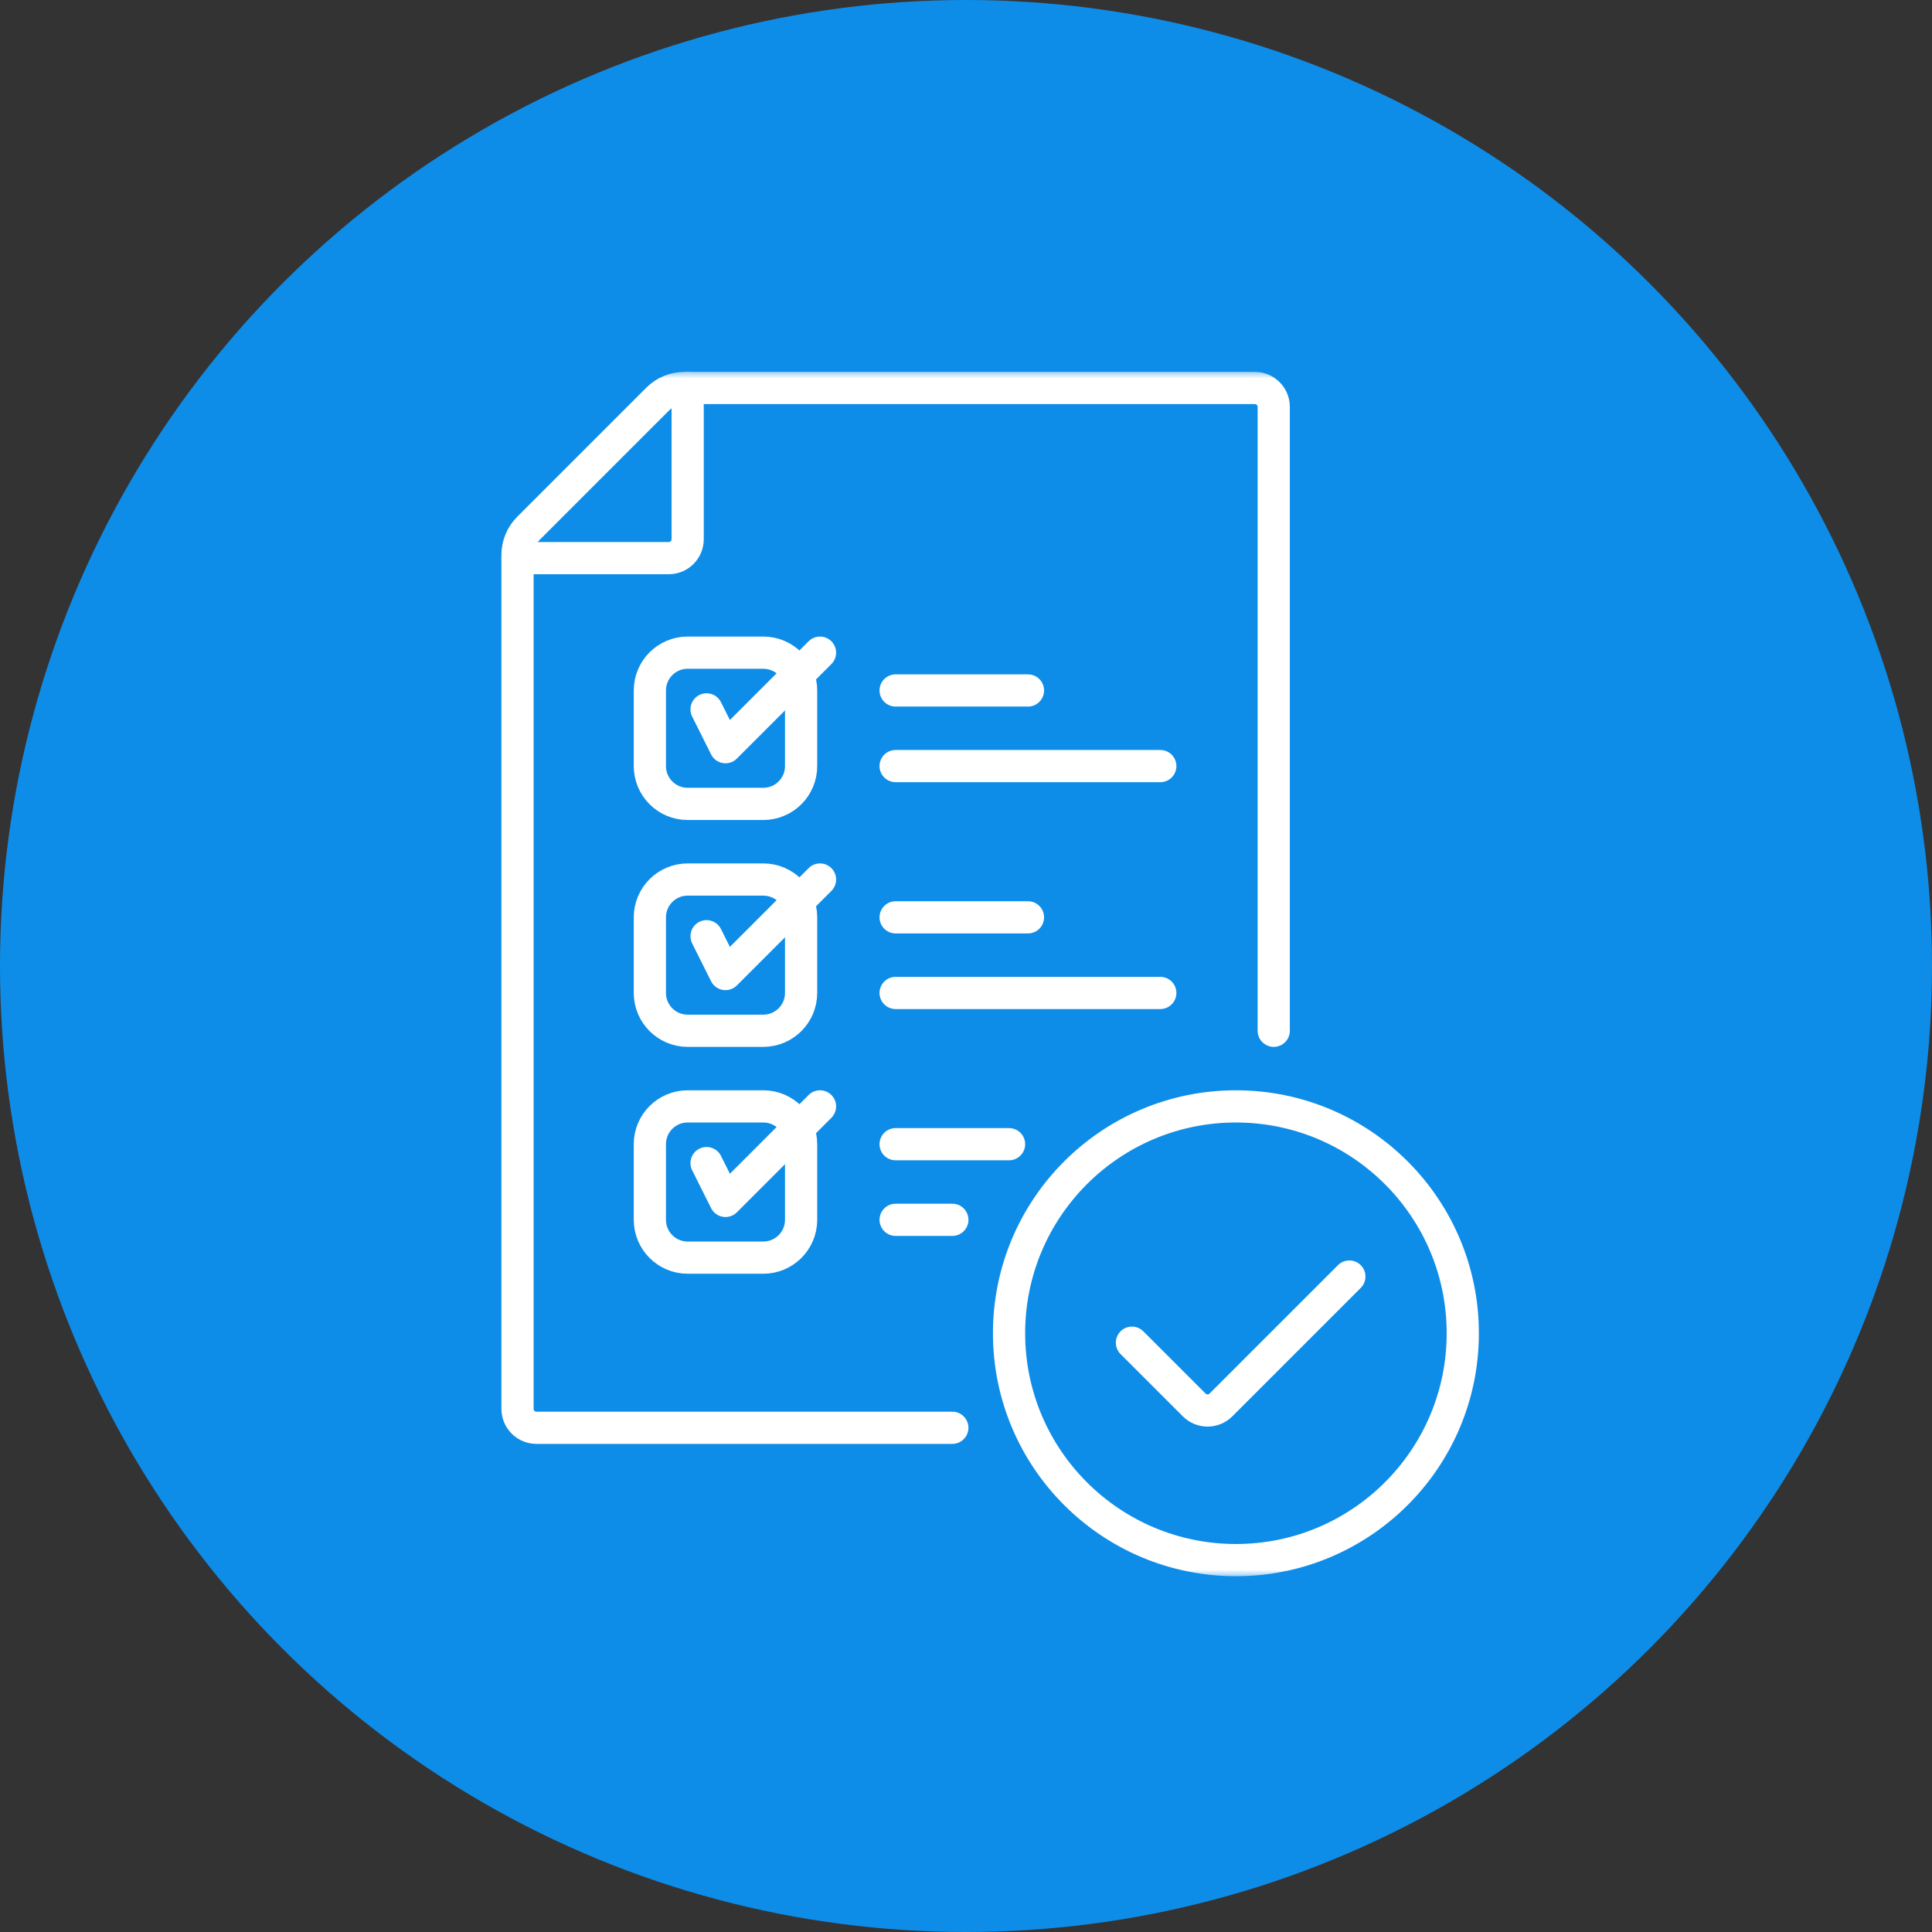 <svg width="120" height="120" viewBox="0 0 120 120" fill="none" xmlns="http://www.w3.org/2000/svg">
<rect x="0" y="0" width="120" height="120" fill="#333333" stroke="none"/>
<circle cx="60" cy="60" r="60" fill="#0E8DE8"/>
<mask id="mask0_7955_4476" style="mask-type:luminance" maskUnits="userSpaceOnUse" x="24" y="23" width="75" height="75">
<path d="M24 23H99V98H24V23Z" fill="white"/>
</mask>
<g mask="url(#mask0_7955_4476)">
<path d="M90.856 82.811C90.856 90.593 84.547 96.901 76.765 96.901C68.983 96.901 62.674 90.593 62.674 82.811C62.674 75.028 68.983 68.72 76.765 68.72C84.547 68.72 90.856 75.028 90.856 82.811Z" stroke="white" stroke-width="2" stroke-miterlimit="10" stroke-linecap="round" stroke-linejoin="round"/>
<path d="M79.114 64.023V25.273C79.114 24.624 78.588 24.099 77.939 24.099H42.511C41.888 24.099 41.291 24.346 40.85 24.786L32.832 32.805C32.392 33.245 32.144 33.842 32.144 34.465V87.507C32.144 88.156 32.67 88.682 33.318 88.682H59.151" stroke="white" stroke-width="2" stroke-miterlimit="10" stroke-linecap="round" stroke-linejoin="round"/>
<path d="M42.712 24.099V33.492C42.712 34.141 42.186 34.667 41.538 34.667H32.144" stroke="white" stroke-width="2" stroke-miterlimit="10" stroke-linecap="round" stroke-linejoin="round"/>
<path d="M47.409 49.932H42.712C41.415 49.932 40.364 48.88 40.364 47.583V42.886C40.364 41.59 41.415 40.538 42.712 40.538H47.409C48.706 40.538 49.758 41.59 49.758 42.886V47.583C49.758 48.88 48.706 49.932 47.409 49.932Z" stroke="white" stroke-width="2" stroke-miterlimit="10" stroke-linecap="round" stroke-linejoin="round"/>
<path d="M47.409 64.023H42.712C41.415 64.023 40.364 62.971 40.364 61.674V56.977C40.364 55.68 41.415 54.629 42.712 54.629H47.409C48.706 54.629 49.758 55.68 49.758 56.977V61.674C49.758 62.971 48.706 64.023 47.409 64.023Z" stroke="white" stroke-width="2" stroke-miterlimit="10" stroke-linecap="round" stroke-linejoin="round"/>
<path d="M47.409 78.114H42.712C41.415 78.114 40.364 77.062 40.364 75.765V71.068C40.364 69.771 41.415 68.72 42.712 68.72H47.409C48.706 68.72 49.758 69.771 49.758 71.068V75.765C49.758 77.062 48.706 78.114 47.409 78.114Z" stroke="white" stroke-width="2" stroke-miterlimit="10" stroke-linecap="round" stroke-linejoin="round"/>
<path d="M43.886 44.061L45.061 46.409L50.932 40.538" stroke="white" stroke-width="2" stroke-miterlimit="10" stroke-linecap="round" stroke-linejoin="round"/>
<path d="M43.886 58.151L45.061 60.5L50.932 54.629" stroke="white" stroke-width="2" stroke-miterlimit="10" stroke-linecap="round" stroke-linejoin="round"/>
<path d="M43.886 72.242L45.061 74.591L50.932 68.72" stroke="white" stroke-width="2" stroke-miterlimit="10" stroke-linecap="round" stroke-linejoin="round"/>
<path d="M55.629 42.886H63.849" stroke="white" stroke-width="2" stroke-miterlimit="10" stroke-linecap="round" stroke-linejoin="round"/>
<path d="M55.629 47.583H72.068" stroke="white" stroke-width="2" stroke-miterlimit="10" stroke-linecap="round" stroke-linejoin="round"/>
<path d="M55.629 56.977H63.849" stroke="white" stroke-width="2" stroke-miterlimit="10" stroke-linecap="round" stroke-linejoin="round"/>
<path d="M55.629 61.674H72.068" stroke="white" stroke-width="2" stroke-miterlimit="10" stroke-linecap="round" stroke-linejoin="round"/>
<path d="M55.629 71.068H62.674" stroke="white" stroke-width="2" stroke-miterlimit="10" stroke-linecap="round" stroke-linejoin="round"/>
<path d="M55.629 75.765H59.152" stroke="white" stroke-width="2" stroke-miterlimit="10" stroke-linecap="round" stroke-linejoin="round"/>
<path d="M70.307 83.398L74.174 87.264C74.632 87.723 75.376 87.723 75.834 87.264L83.811 79.288" stroke="white" stroke-width="2" stroke-miterlimit="10" stroke-linecap="round" stroke-linejoin="round"/>
</g>
</svg>
